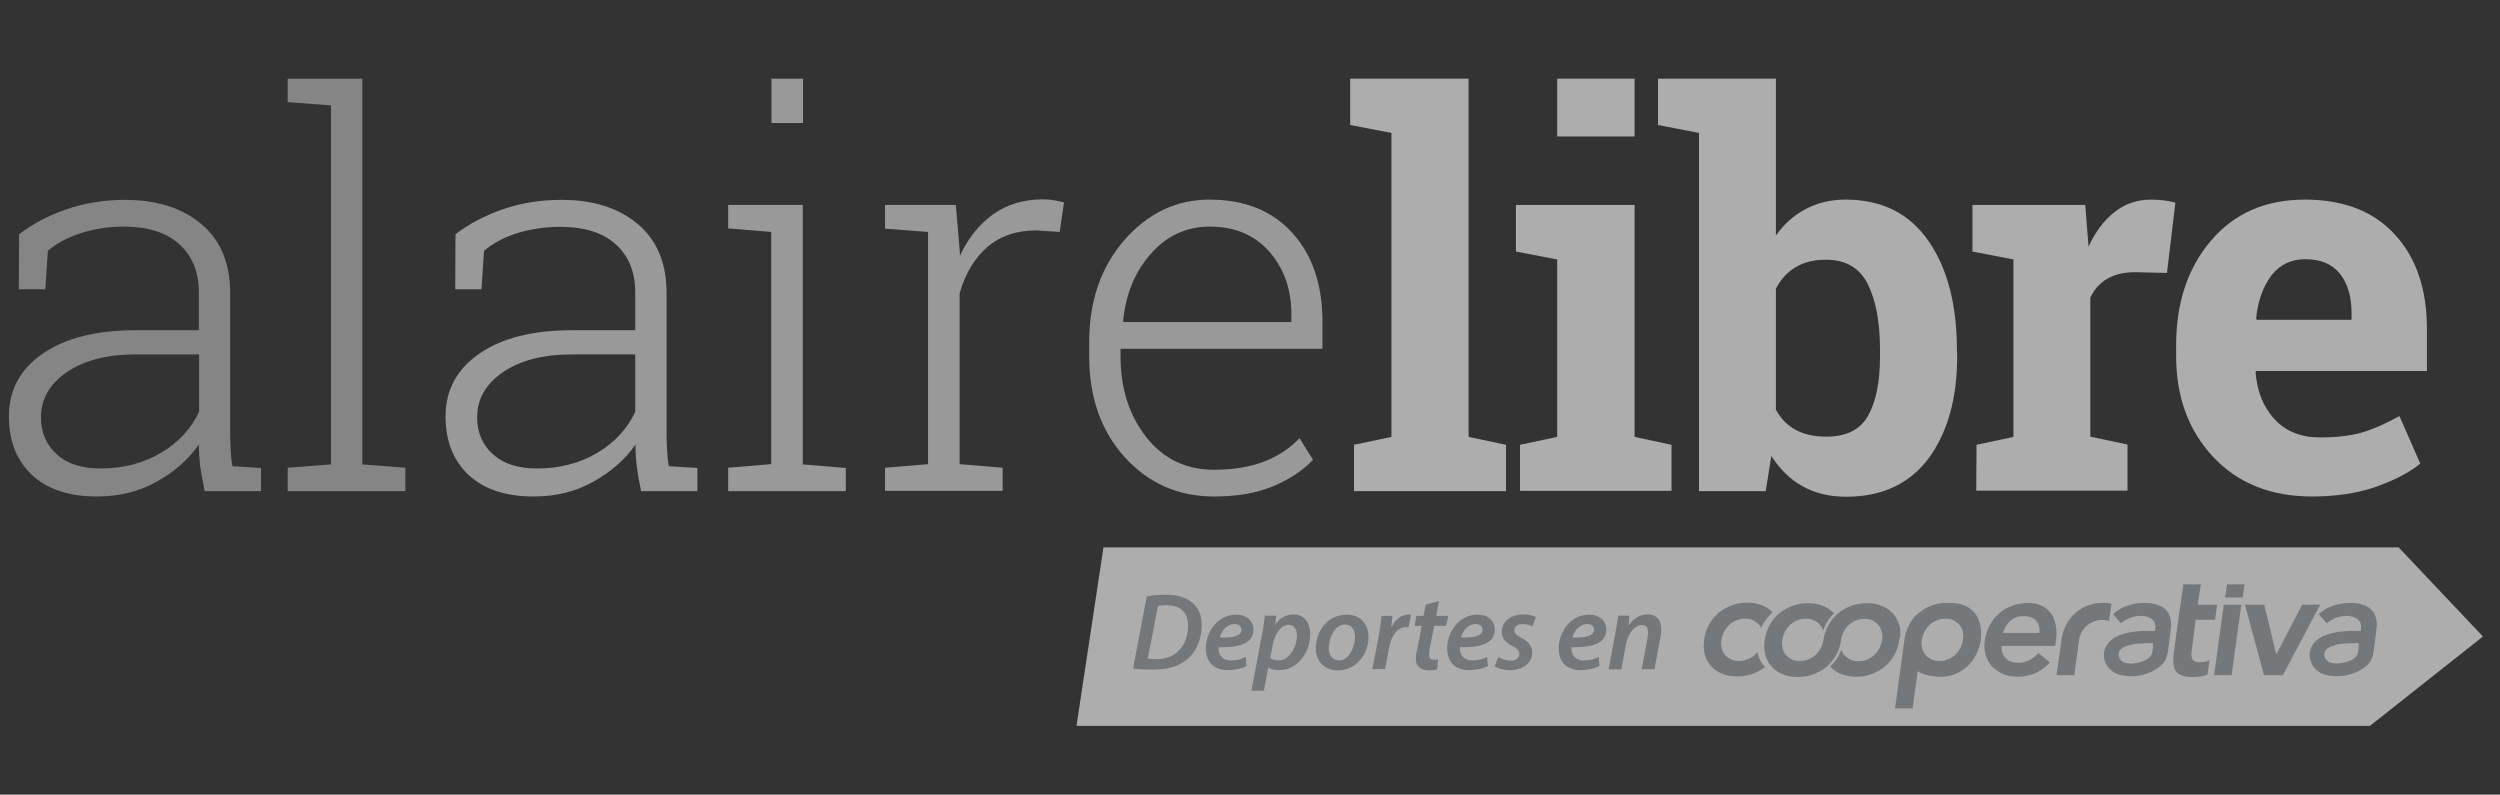 <?xml version="1.0" encoding="utf-8"?>
<!-- Generator: Adobe Illustrator 22.0.0, SVG Export Plug-In . SVG Version: 6.00 Build 0)  -->
<svg version="1.1" id="Layer_1" xmlns="http://www.w3.org/2000/svg" xmlns:xlink="http://www.w3.org/1999/xlink" x="0px" y="0px"
	 viewBox="0 0 981.9 312.1" style="enable-background:new 0 0 981.9 312.1;" xml:space="preserve">
<rect x="0" y="0" width="981.9" height="312.1" fill="#333333" stroke="none"/>
<style type="text/css">
	.st0{opacity:0.6;fill:#FFFFFF;}
	.st1{opacity:0.4;}
	.st2{fill:#FFFFFF;}
	.st3{opacity:0.5;}
	.st4{fill:#75787B;}
</style>
<polygon class="st0" points="433.4,215 422.8,285.1 930.8,285.1 975.2,250 942.1,215 "/>
<g class="st1">
	<path class="st2" d="M80.4,192.9c-0.8-3.8-1.4-7.1-1.8-9.9c-0.3-2.8-0.5-5.6-0.5-8.4c-4.1,5.9-9.7,10.8-16.6,14.6
		c-6.9,3.9-14.7,5.8-23.4,5.8c-11,0-19.5-2.8-25.6-8.5c-6-5.7-9-13.3-9-23c0-10.4,4.5-18.6,13.4-24.7c8.9-6.1,21.1-9.1,36.4-9.1
		h24.8v-14.9c0-8-2.6-14.3-7.7-18.9C65.3,91.3,58,89,48.8,89c-6.2,0-11.9,0.9-17.1,2.6s-9.5,4-12.9,6.9l-1,15.1H7.4L7.5,92
		c5.2-4,11.4-7.3,18.6-9.8c7.3-2.5,15-3.7,23.1-3.7c12.4,0,22.4,3.2,29.9,9.5s11.3,15.3,11.3,27.1v55.2c0,2.3,0.1,4.5,0.2,6.6
		s0.3,4.2,0.7,6.2l11.2,0.7v9.1L80.4,192.9L80.4,192.9z M39.5,184c9,0,16.9-2.1,23.8-6.2c6.9-4.1,11.8-9.5,14.9-16.1v-22.5h-25
		c-11.3,0-20.3,2.4-27,7c-6.8,4.7-10.1,10.6-10.1,17.7c0,6,2.1,10.9,6.3,14.6C26.4,182.2,32.2,184,39.5,184"/>
	<polygon class="st2" points="113,40.1 113,30.9 142.3,30.9 142.3,182.4 159.2,183.7 159.2,192.9 113,192.9 113,183.7 130,182.4 
		130,41.4 	"/>
</g>
<g class="st3">
	<path class="st2" d="M251.8,192.9c-0.8-3.8-1.4-7.1-1.7-9.9c-0.4-2.8-0.5-5.6-0.5-8.4c-4.1,5.9-9.7,10.8-16.6,14.6
		c-6.9,3.9-14.7,5.8-23.4,5.8c-11,0-19.5-2.8-25.6-8.5c-6-5.7-9-13.3-9-23c0-10.4,4.5-18.6,13.4-24.7c8.9-6.1,21-9.1,36.3-9.1h24.8
		v-14.9c0-8-2.6-14.3-7.7-18.9c-5.2-4.6-12.4-6.8-21.7-6.8c-6.2,0-11.9,0.9-17.1,2.5c-5.2,1.7-9.5,4-12.9,6.9l-1,15.1h-10.3
		l0.1-21.6c5.2-4,11.4-7.3,18.6-9.8c7.2-2.5,14.9-3.7,23.1-3.7c12.4,0,22.4,3.2,29.9,9.5c7.5,6.3,11.3,15.3,11.3,27.1v55.2
		c0,2.3,0.1,4.5,0.2,6.6s0.3,4.2,0.7,6.2l11.2,0.7v9.1L251.8,192.9L251.8,192.9z M210.9,184c9,0,16.9-2.1,23.8-6.2
		c6.8-4.1,11.8-9.5,14.8-16.1v-22.5h-25c-11.3,0-20.3,2.4-27,7c-6.8,4.7-10.1,10.6-10.1,17.7c0,6,2.1,10.9,6.3,14.6
		C197.8,182.2,203.5,184,210.9,184"/>
	<path class="st2" d="M286,183.7l16.9-1.4V91.1L286,89.7v-9.2h29.3v101.9l16.9,1.4v9.1H286V183.7z M315.3,48.3H303V30.9h12.4v17.4
		H315.3z"/>
	<path class="st2" d="M375.4,80.5l1.6,18.7v1.3c3.2-6.9,7.5-12.3,13-16.3c5.5-3.9,12-5.9,19.6-5.9c1.6,0,3.1,0.1,4.6,0.4
		s2.7,0.5,3.7,0.8l-1.7,11.6l-9.2-0.6c-7.8,0-14.2,2.2-19.3,6.6c-5,4.4-8.6,10.4-10.8,18.1v67.1l16.9,1.4v9.1h-46.2v-9.1l16.9-1.4
		V91.1l-16.9-1.3v-9.3h16.9L375.4,80.5L375.4,80.5z"/>
	<path class="st2" d="M476.8,195c-14.1,0-25.8-5.2-35.1-15.5c-9.3-10.3-13.9-23.5-13.9-39.5v-5.7c0-16.1,4.6-29.4,13.8-40
		c9.3-10.6,20.4-15.9,33.5-15.9c13.8,0,24.6,4.4,32.5,13.1c7.9,8.7,11.8,20.3,11.8,34.9V137h-79.3v3c0,12.6,3.4,23.1,10.1,31.7
		c6.7,8.5,15.6,12.8,26.5,12.8c7.7,0,14.3-1.1,19.7-3.2c5.5-2.1,10.2-5.2,14-9.2l5.3,8.5c-4.2,4.4-9.6,7.9-16,10.5
		C493.4,193.7,485.8,195,476.8,195 M475.2,89c-9.1,0-16.9,3.5-23.1,10.6c-6.3,7-9.9,15.8-11,26.4l0.2,0.5h65.9v-3.1
		c0-9.8-2.9-17.9-8.6-24.5C492.8,92.3,485,89,475.2,89"/>
</g>
<polygon class="st0" points="530.3,49.1 530.3,30.9 576.8,30.9 576.8,171.6 591.5,174.7 591.5,192.9 531.8,192.9 531.8,174.7 
	546.5,171.6 546.5,52.2 "/>
<path class="st0" d="M597,174.7l14.6-3.1v-69.7l-16.2-3.1V80.5H642v91.1l14.5,3.1v18.1H597V174.7z M642,53.6h-30.4V30.9H642V53.6z"
	/>
<path class="st0" d="M768.7,139.8c0,16.8-3.8,30.1-11.2,40.2c-7.5,10-18.3,15.1-32.4,15.1c-6.6,0-12.3-1.4-17.1-4.1
	c-4.9-2.7-8.9-6.7-12.3-11.9l-2.2,13.8h-26.2V52.2l-16.1-3.1V30.9h46.3v61.6c3.2-4.5,7.1-8,11.7-10.4c4.5-2.4,9.7-3.7,15.6-3.7
	c14.3,0,25.1,5.4,32.6,16.2s11.2,25.1,11.2,43L768.7,139.8L768.7,139.8z M738.4,137.6c0-10.9-1.6-19.6-4.8-26s-8.7-9.6-16.5-9.6
	c-4.7,0-8.7,1-11.9,3c-3.3,1.9-5.8,4.8-7.7,8.4v47.5c1.9,3.5,4.4,6.1,7.7,7.9c3.3,1.8,7.3,2.7,12.1,2.7c7.8,0,13.3-2.7,16.4-8.2
	c3.1-5.5,4.7-13.3,4.7-23.4V137.6L738.4,137.6z"/>
<path class="st0" d="M776.3,174.7l14.5-3.1v-69.7l-16.1-3.1V80.5H819l1.3,16.4c2.6-5.8,6.1-10.4,10.2-13.6c4.1-3.3,9-4.9,14.4-4.9
	c1.6,0,3.3,0.1,5,0.3c1.8,0.2,3.2,0.5,4.5,0.9l-3.3,27.6l-12.5-0.3c-4.4,0-8.1,0.9-11,2.6s-5.1,4.2-6.6,7.4v54.6l14.6,3.1v18.1
	h-59.4L776.3,174.7L776.3,174.7z"/>
<path class="st0" d="M908.1,195c-16.2,0-29.2-5.2-38.9-15.6c-9.7-10.4-14.5-23.6-14.5-39.6v-4.1c0-16.7,4.5-30.4,13.7-41.2
	s21.5-16.1,36.9-16.1c15.2,0,27,4.6,35.3,13.7c8.4,9.1,12.6,21.5,12.6,37.1v16.5h-67.1l-0.2,0.6c0.6,7.4,3,13.5,7.4,18.3
	s10.4,7.2,17.9,7.2c6.7,0,12.3-0.7,16.7-2s9.3-3.5,14.5-6.4l8.2,18.7c-4.6,3.7-10.6,6.7-18,9.3C925.4,193.8,917.2,195,908.1,195
	 M905.4,101.8c-5.6,0-10,2.2-13.3,6.4c-3.2,4.3-5.3,9.9-6,16.9l0.3,0.5h37.2V123c0-6.4-1.5-11.6-4.5-15.4
	C916,103.7,911.5,101.8,905.4,101.8"/>
<g>
	<g>
		<path class="st4" d="M450.4,234.2c2.4-0.4,4.9-0.6,7.7-0.6c4.6,0,8.3,1.2,10.6,3.5c2,1.8,3.3,4.5,3.3,8.5c0,5.5-2.2,10.5-5.9,13.5
			c-3.4,2.8-7.6,3.9-13.6,3.9c-3.1,0-5.9-0.2-7.5-0.4L450.4,234.2z M450.8,258.7c1,0.1,2.1,0.2,3.2,0.2c3.9,0,7.1-1.2,9.2-3.6
			c2.3-2.4,3.4-5.9,3.4-9.6c0-4.8-2.5-8-8.6-8c-1.2,0-2.4,0.1-3.2,0.3L450.8,258.7z"/>
		<path class="st4" d="M489.6,261.6c-2.1,1.1-4.9,1.6-7.4,1.6c-5.8,0-8.6-3.5-8.6-8.6c0-6.3,4.6-13.2,11.9-13.2
			c4.1,0,6.8,2.4,6.8,5.9c0,5.4-5.6,7.1-13.7,6.9c-0.1,0.7,0.1,2.2,0.6,3c0.8,1.4,2.3,2.2,4.3,2.2c2.4,0,4.3-0.6,5.8-1.4
			L489.6,261.6z M484.9,245.1c-3.1,0-5.2,2.8-5.8,5.3c5.2,0.1,8.5-0.6,8.5-3.1C487.5,245.9,486.5,245.1,484.9,245.1z"/>
		<path class="st4" d="M491.5,271.3l4.1-21.7c0.5-2.5,0.9-5.6,1.2-7.8h4.5l-0.5,3.4h0.1c1.8-2.5,4.4-3.9,7.1-3.9
			c4.5,0,6.6,3.7,6.6,7.8c0,7.3-5.1,14.1-12.2,14.1c-1.9,0-3.4-0.4-4.2-0.9h-0.1l-1.7,9H491.5z M498.9,258.4c0.8,0.6,1.9,1,3.4,1
			c3.9,0,7.1-5.2,7.1-9.9c0-1.9-0.9-4.1-3.3-4.1c-2.5,0-5.3,2.9-6.2,7.8L498.9,258.4z"/>
		<path class="st4" d="M537.5,250.1c0,7.1-5,13.2-12.1,13.2c-5.3,0-8.6-3.7-8.6-8.6c0-7.1,4.9-13.3,12.1-13.3
			C534.5,241.4,537.5,245.4,537.5,250.1z M521.9,254.5c0,2.9,1.5,4.9,4.1,4.9c3.7,0,6.2-5.2,6.2-9.3c0-2.2-0.9-4.8-4-4.8
			C524.3,245.2,521.9,250.6,521.9,254.5z"/>
		<path class="st4" d="M539,262.8l2.5-12.9c0.6-3,0.8-6.2,1.1-8h4.3c-0.1,1.4-0.3,2.9-0.5,4.4h0.1c1.4-2.8,3.7-4.9,6.6-4.9
			c0.3,0,0.7,0,1.1,0.1l-1,4.9c-0.3,0-0.6-0.1-0.9-0.1c-3.6,0-5.9,3.6-6.7,8.1l-1.6,8.4H539z"/>
		<path class="st4" d="M565.2,236.1l-1.1,5.8h4.7l-0.8,3.9h-4.7l-1.7,8.5c-0.2,1-0.3,2.1-0.3,3c0,1.1,0.5,1.8,1.9,1.8
			c0.6,0,1.2,0,1.7-0.1l-0.5,3.9c-0.7,0.3-2.1,0.4-3.3,0.4c-3.4,0-5-1.9-5-4.3c0-1.2,0.1-2.4,0.5-3.9l1.8-9.3h-2.8l0.7-3.9h2.8
			l0.9-4.5L565.2,236.1z"/>
		<path class="st4" d="M584.4,261.6c-2.1,1.1-4.9,1.6-7.4,1.6c-5.8,0-8.6-3.5-8.6-8.6c0-6.3,4.6-13.2,11.9-13.2
			c4.1,0,6.8,2.4,6.8,5.9c0,5.4-5.6,7.1-13.7,6.9c-0.1,0.7,0.1,2.2,0.6,3c0.8,1.4,2.3,2.2,4.3,2.2c2.4,0,4.3-0.6,5.8-1.4
			L584.4,261.6z M579.6,245.1c-3.1,0-5.2,2.8-5.8,5.3c5.2,0.1,8.5-0.6,8.5-3.1C582.3,245.9,581.2,245.1,579.6,245.1z"/>
		<path class="st4" d="M588.5,258.1c1.1,0.6,3.1,1.4,5,1.4c2,0,3.2-1.2,3.2-2.6c0-1.3-0.7-2.2-2.8-3.2c-2.4-1.2-4.1-3.1-4.1-5.5
			c0-4,3.5-6.9,8.5-6.9c2.2,0,4,0.5,4.9,1.1l-1.3,3.6c-0.8-0.4-2.2-0.9-3.9-0.9c-1.9,0-3.2,1-3.2,2.5c0,1.2,0.9,2,2.7,2.9
			c2.3,1.2,4.3,3,4.3,5.6c0,4.6-3.9,7.1-8.9,7.1c-2.5,0-4.7-0.7-5.9-1.5L588.5,258.1z"/>
		<path class="st4" d="M628.2,261.6c-2.1,1.1-4.9,1.6-7.4,1.6c-5.8,0-8.6-3.5-8.6-8.6c0-6.3,4.6-13.2,11.9-13.2
			c4.1,0,6.8,2.4,6.8,5.9c0,5.4-5.6,7.1-13.7,6.9c-0.1,0.7,0.1,2.2,0.6,3c0.8,1.4,2.3,2.2,4.3,2.2c2.4,0,4.3-0.6,5.8-1.4
			L628.2,261.6z M623.4,245.1c-3.1,0-5.2,2.8-5.8,5.3c5.2,0.1,8.5-0.6,8.5-3.1C626.1,245.9,625,245.1,623.4,245.1z"/>
		<path class="st4" d="M631.8,262.8l2.7-14.5c0.5-2.5,0.8-4.7,1.1-6.5h4.4l-0.4,3.8h0.1c1.9-2.8,4.6-4.3,7.5-4.3
			c3,0,5.3,1.8,5.3,5.8c0,0.9-0.2,2.4-0.4,3.5l-2.3,12.2h-5L647,251c0.1-0.8,0.3-1.7,0.3-2.5c0-1.7-0.6-3-2.6-3
			c-2.3,0-5.2,2.8-6.1,7.7l-1.8,9.7h-5V262.8z"/>
	</g>
</g>
<g>
	<g>
		<path class="st4" d="M786.1,253.8c0,2.1,0.5,3.7,1.8,4.8c1.2,1.2,2.8,1.7,4.8,1.7c1.7,0,3.2-0.4,4.5-1.1s2.4-1.6,3.5-2.7l4.4,3.7
			c-1.9,2-3.9,3.4-6,4.3c-2.1,0.8-4.3,1.3-6.5,1.3c-2.1,0-4-0.3-5.7-1s-3.2-1.7-4.4-2.9c-1.2-1.3-2-2.8-2.6-4.6
			c-0.5-1.8-0.7-3.8-0.3-6c0.3-2.2,1-4.2,2-6s2.3-3.3,3.8-4.6s3.2-2.2,5.2-2.9c1.9-0.7,3.9-1,6-1c1.9,0,3.6,0.3,5.1,1
			s2.7,1.6,3.7,2.9c1,1.3,1.6,2.8,2,4.7s0.4,4,0.1,6.4l-0.3,1.9h-21.1V253.8z M801,248.6c0.2-2-0.2-3.6-1.3-4.8s-2.7-1.8-4.9-1.8
			c-2.1,0-3.8,0.6-5.2,1.8s-2.3,2.8-2.9,4.8H801z"/>
		<path class="st4" d="M873.4,237.5h6.9l-3.8,27.7h-6.9L873.4,237.5z M874.7,229.5h6.9l-0.8,5.2h-6.9L874.7,229.5z"/>
		<path class="st4" d="M881.7,237.5h7.6l4.7,19.4h0.1l10.1-19.4h7.1l-14.7,27.7h-7.4L881.7,237.5z"/>
		<path class="st4" d="M862.4,243.4h7.6l0.8-5.9h-7.6l1.2-8h-6.9l-3.7,26.6c-0.2,1.6-0.3,3-0.2,4.3c0.1,1.2,0.4,2.3,0.9,3.1
			c0.6,0.8,1.4,1.4,2.5,1.8s2.6,0.6,4.4,0.6c0.8,0,1.7-0.1,2.8-0.2s2-0.4,2.8-0.7l0.8-5.8c-0.5,0.3-1.1,0.5-1.8,0.7
			c-0.7,0.1-1.4,0.2-2,0.2c-1.5,0-2.5-0.4-2.9-1.2c-0.4-0.8-0.5-1.9-0.3-3.3L862.4,243.4z"/>
		<path class="st4" d="M777.8,245.6c-0.4-1.8-1-3.3-2-4.6s-2.3-2.3-3.9-3.1c-1.6-0.7-3.3-1-5.6-1.1c0,0-3.8-0.3-7,0.8
			c-2.9,1-3.7,1.6-6.1,3.5c-3.5,2.7-4.9,7.9-5.1,9.3c-0.2,1.4-3.8,27.8-3.8,27.8h6.9l2-14.6c0,0,0.2,0.2,1.3,0.8
			c3.8,1.5,8,1.4,8,1.4c2,0,3.8-0.4,5.6-1.1c1.7-0.7,3.3-1.8,4.7-3.1c1.4-1.3,2.5-2.8,3.4-4.6c0.9-1.8,1.5-3.7,1.8-5.7
			C778.2,249.3,778.2,247.4,777.8,245.6z M771,251.3c-0.2,1.1-0.5,2.1-1,3.1s-1.2,1.9-2,2.7s-1.8,1.4-2.8,1.8
			c-1.1,0.5-2.2,0.7-3.5,0.7s-2.4-0.2-3.3-0.7c-0.9-0.5-1.7-1.1-2.3-1.8c-0.6-0.8-1-1.7-1.2-2.7s-0.3-2-0.1-3.1s0.5-2.1,1-3.1
			s1.2-1.9,2-2.7s1.8-1.4,2.8-1.8c1.1-0.5,2.2-0.7,3.5-0.7s2.4,0.2,3.3,0.7c0.9,0.5,1.7,1.1,2.3,1.8c0.6,0.8,1,1.7,1.2,2.7
			C771.1,249.2,771.2,250.3,771,251.3z"/>
		<path class="st4" d="M690.6,257.5c-0.1-0.5-0.3-1-0.3-1.5c-0.3,0.4-0.6,0.8-1,1.1c-0.8,0.8-1.8,1.4-2.8,1.8
			c-1.1,0.5-2.2,0.7-3.5,0.7s-2.4-0.2-3.3-0.7c-0.9-0.5-1.7-1.1-2.3-1.8c-0.6-0.8-1-1.7-1.2-2.7s-0.3-2-0.1-3.1s0.5-2.1,1-3.1
			s1.2-1.9,2-2.7s1.8-1.4,2.8-1.8c1.1-0.5,2.2-0.7,3.5-0.7s2.4,0.2,3.3,0.7c0.9,0.5,1.7,1.1,2.3,1.8c0.3,0.3,0.5,0.7,0.7,1.1
			c0.2-0.5,0.5-1.1,0.8-1.6c1-1.7,2.3-3.2,3.7-4.5c-1.1-1.2-2.5-2.1-4.2-2.8s-3.7-1-5.7-1c-2.1,0-4.1,0.3-6,1s-3.7,1.7-5.2,2.9
			c-1.5,1.3-2.8,2.8-3.8,4.6s-1.7,3.8-2,6s-0.2,4.2,0.3,6c0.5,1.8,1.4,3.3,2.6,4.6c1.2,1.3,2.6,2.2,4.4,2.9c1.7,0.7,3.7,1,5.7,1
			c2.1,0,4.1-0.3,6-1s3.5-1.6,5-2.8C691.9,260.8,691.1,259.2,690.6,257.5z"/>
		<path class="st4" d="M745.9,245.4c-0.5-1.8-1.4-3.3-2.6-4.6c-1.2-1.3-2.6-2.2-4.4-2.9c-1.7-0.7-3.7-1-5.7-1c-2.1,0-4.1,0.3-6,1
			s-3.7,1.7-5.2,2.9c-1.5,1.3-2.8,2.8-3.8,4.6c-0.6,1.1-1.1,2.3-1.5,3.5c0,0-0.2,0.6-0.4,1.8c0,0.2,0,0.4-0.1,0.6
			c-0.2,1.1-0.5,2.1-1,3.1s-1.2,1.9-2,2.7s-1.8,1.4-2.8,1.8c-1.1,0.5-2.2,0.7-3.5,0.7s-2.4-0.2-3.3-0.7c-0.9-0.5-1.7-1.1-2.3-1.8
			c-0.6-0.8-1-1.7-1.2-2.7s-0.3-2-0.1-3.1s0.5-2.1,1-3.1s1.2-1.9,2-2.7s1.8-1.4,2.8-1.8c1.1-0.5,2.2-0.7,3.5-0.7s2.4,0.2,3.3,0.7
			c0.9,0.5,1.7,1.1,2.3,1.8c0.5,0.6,0.9,1.4,1.1,2.2c0.4-1,0.8-2,1.3-2.9c0.9-1.5,1.9-2.8,3-3.9l-0.1-0.1c-1.2-1.3-2.6-2.2-4.4-2.9
			c-1.7-0.7-3.7-1-5.7-1c-2.1,0-4.1,0.3-6,1s-3.7,1.7-5.2,2.9c-1.5,1.3-2.8,2.8-3.8,4.6s-1.7,3.8-2,6s-0.2,4.2,0.3,6
			c0.5,1.8,1.4,3.3,2.6,4.6c1.2,1.3,2.6,2.2,4.4,2.9c1.7,0.7,3.7,1,5.7,1c2.1,0,4.1-0.3,6-1s3.7-1.7,5.2-2.9
			c1.5-1.3,2.8-2.8,3.8-4.6c1-1.8,1.7-3.8,2-6c0-0.1,0-0.2,0-0.3c0.2-1,0.5-1.9,0.9-2.8c0.5-1,1.2-1.9,2-2.7s1.8-1.4,2.8-1.8
			c1.1-0.5,2.2-0.7,3.5-0.7s2.4,0.2,3.3,0.7c0.9,0.5,1.7,1.1,2.3,1.8c0.6,0.8,1,1.7,1.2,2.7s0.3,2,0.1,3.1s-0.5,2.1-1,3.1
			s-1.2,1.9-2,2.7c-0.8,0.8-1.8,1.4-2.8,1.8c-1.1,0.5-2.2,0.7-3.5,0.7s-2.4-0.2-3.3-0.7c-0.9-0.5-1.7-1.1-2.3-1.8
			c-0.5-0.6-0.8-1.3-1.1-2.1c-0.3,1-0.8,1.9-1.3,2.8c-0.9,1.5-1.9,2.8-3.1,3.9c0,0,0,0.1,0.1,0.1c1.2,1.3,2.6,2.2,4.4,2.9
			c1.8,0.7,3.7,1,5.7,1c2.1,0,4.1-0.3,6-1s3.7-1.7,5.2-2.9c1.5-1.3,2.8-2.8,3.8-4.6c1-1.8,1.7-3.8,2-6
			C746.6,249.2,746.5,247.2,745.9,245.4z"/>
		<path class="st4" d="M933.5,244.3c-0.1-0.9-0.3-1.8-0.7-2.7c-0.3-0.9-0.9-1.7-1.7-2.4s-1.8-1.3-3.1-1.7s-2.9-0.7-4.9-0.7
			c-2.2,0-4.4,0.3-6.5,1c-2.2,0.7-4.1,1.8-5.9,3.4l3.1,3.6c1.1-0.9,2.3-1.6,3.6-2.1s2.7-0.8,4.2-0.8c1.8,0,3.3,0.4,4.4,1.3
			c1.1,0.9,1.5,2.2,1.3,3.9l-0.1,0.7h-1.7c-1.2,0-2.1,0-3.4,0c-0.2,0-0.8,0.1-1.2,0.1c-1.2,0.1-2.5,0.3-3.2,0.4
			c-2.2,0.4-5.3,1.2-7.1,2.6c-1.9,1.4-3.5,3.6-3.5,6.3c0,3.5,2.5,7.3,7.4,8.1c4.9,0.9,9.5-0.3,12.5-2.1c2.1-1.2,3.6-2.5,4.4-4.2
			c0.9-2,1-4.1,1-4.1l0.9-6.9c0-0.4,0.1-0.8,0.1-1.2C933.6,246.1,933.6,245.2,933.5,244.3z M926.4,254.3c-0.3,2-0.3,3.3-2.1,4.5
			c-1.4,1-4.3,1.8-6.7,1.8c-0.6,0-1.2-0.1-1.8-0.2s-1-0.3-1.4-0.6c-0.4-0.3-0.9-0.7-1.1-1.2c-0.2-0.4-0.4-0.8-0.4-1.7
			c0-1,0.6-1.8,1.4-2.3c0.8-0.6,2-1,3.1-1.3s2.2-0.5,3.4-0.5c1.3-0.1,3.3-0.2,4.2-0.2h1.4L926.4,254.3z"/>
		<path class="st4" d="M852.7,244.3c-0.1-0.9-0.3-1.8-0.7-2.7c-0.3-0.9-0.9-1.7-1.7-2.4s-1.8-1.3-3.1-1.7s-2.9-0.7-4.9-0.7
			c-2.2,0-4.4,0.3-6.5,1c-2.2,0.7-4.1,1.8-5.9,3.4l3.1,3.6c1.1-0.9,2.3-1.6,3.6-2.1s2.7-0.8,4.2-0.8c1.8,0,3.3,0.4,4.4,1.3
			c1.1,0.9,1.5,2.2,1.3,3.9l-0.1,0.7h-1.7c-1.2,0-2.1,0-3.4,0c-0.2,0-0.8,0.1-1.2,0.1c-1.2,0.1-2.5,0.3-3.2,0.4
			c-2.2,0.4-5.3,1.2-7.1,2.6c-1.9,1.4-3.5,3.6-3.5,6.3c0,3.5,2.5,7.3,7.4,8.1c4.9,0.9,9.5-0.3,12.5-2.1c2.1-1.2,3.6-2.5,4.4-4.2
			c0.9-2,1-4.1,1-4.1l0.9-6.9c0-0.4,0.1-0.8,0.1-1.2C852.8,246.1,852.8,245.2,852.7,244.3z M845.6,254.3c-0.3,2-0.3,3.3-2.1,4.5
			c-1.4,1-4.3,1.8-6.7,1.8c-0.6,0-1.2-0.1-1.8-0.2s-1-0.3-1.4-0.6c-0.4-0.3-0.9-0.7-1.1-1.2s-0.4-0.8-0.4-1.7c0-1,0.6-1.8,1.4-2.3
			c0.8-0.6,2-1,3.1-1.3s2.2-0.5,3.4-0.5c1.3-0.1,3.3-0.2,4.2-0.2h1.4L845.6,254.3z"/>
	</g>
	<path class="st4" d="M828.4,243.3l0.9-6.1c-0.1,0-0.2,0-0.3-0.1c-0.3-0.1-0.6-0.1-0.9-0.2c-0.3-0.1-1-0.1-1.4-0.1c-0.3,0-0.7,0-1,0
		c-7.6,0-13.9,5.2-15.6,12.3c-0.1,0.5-0.2,0.9-0.3,1.3l0,0l-2.1,14.8h0.1l0,0h6.9l1.1-8.1l0.7-5l0.2-1.5c0.9-4,4.6-7.1,8.9-7.1
		c1,0,1.9,0.2,2.8,0.4v-0.1l0,0L828.4,243.3z"/>
</g>
</svg>
